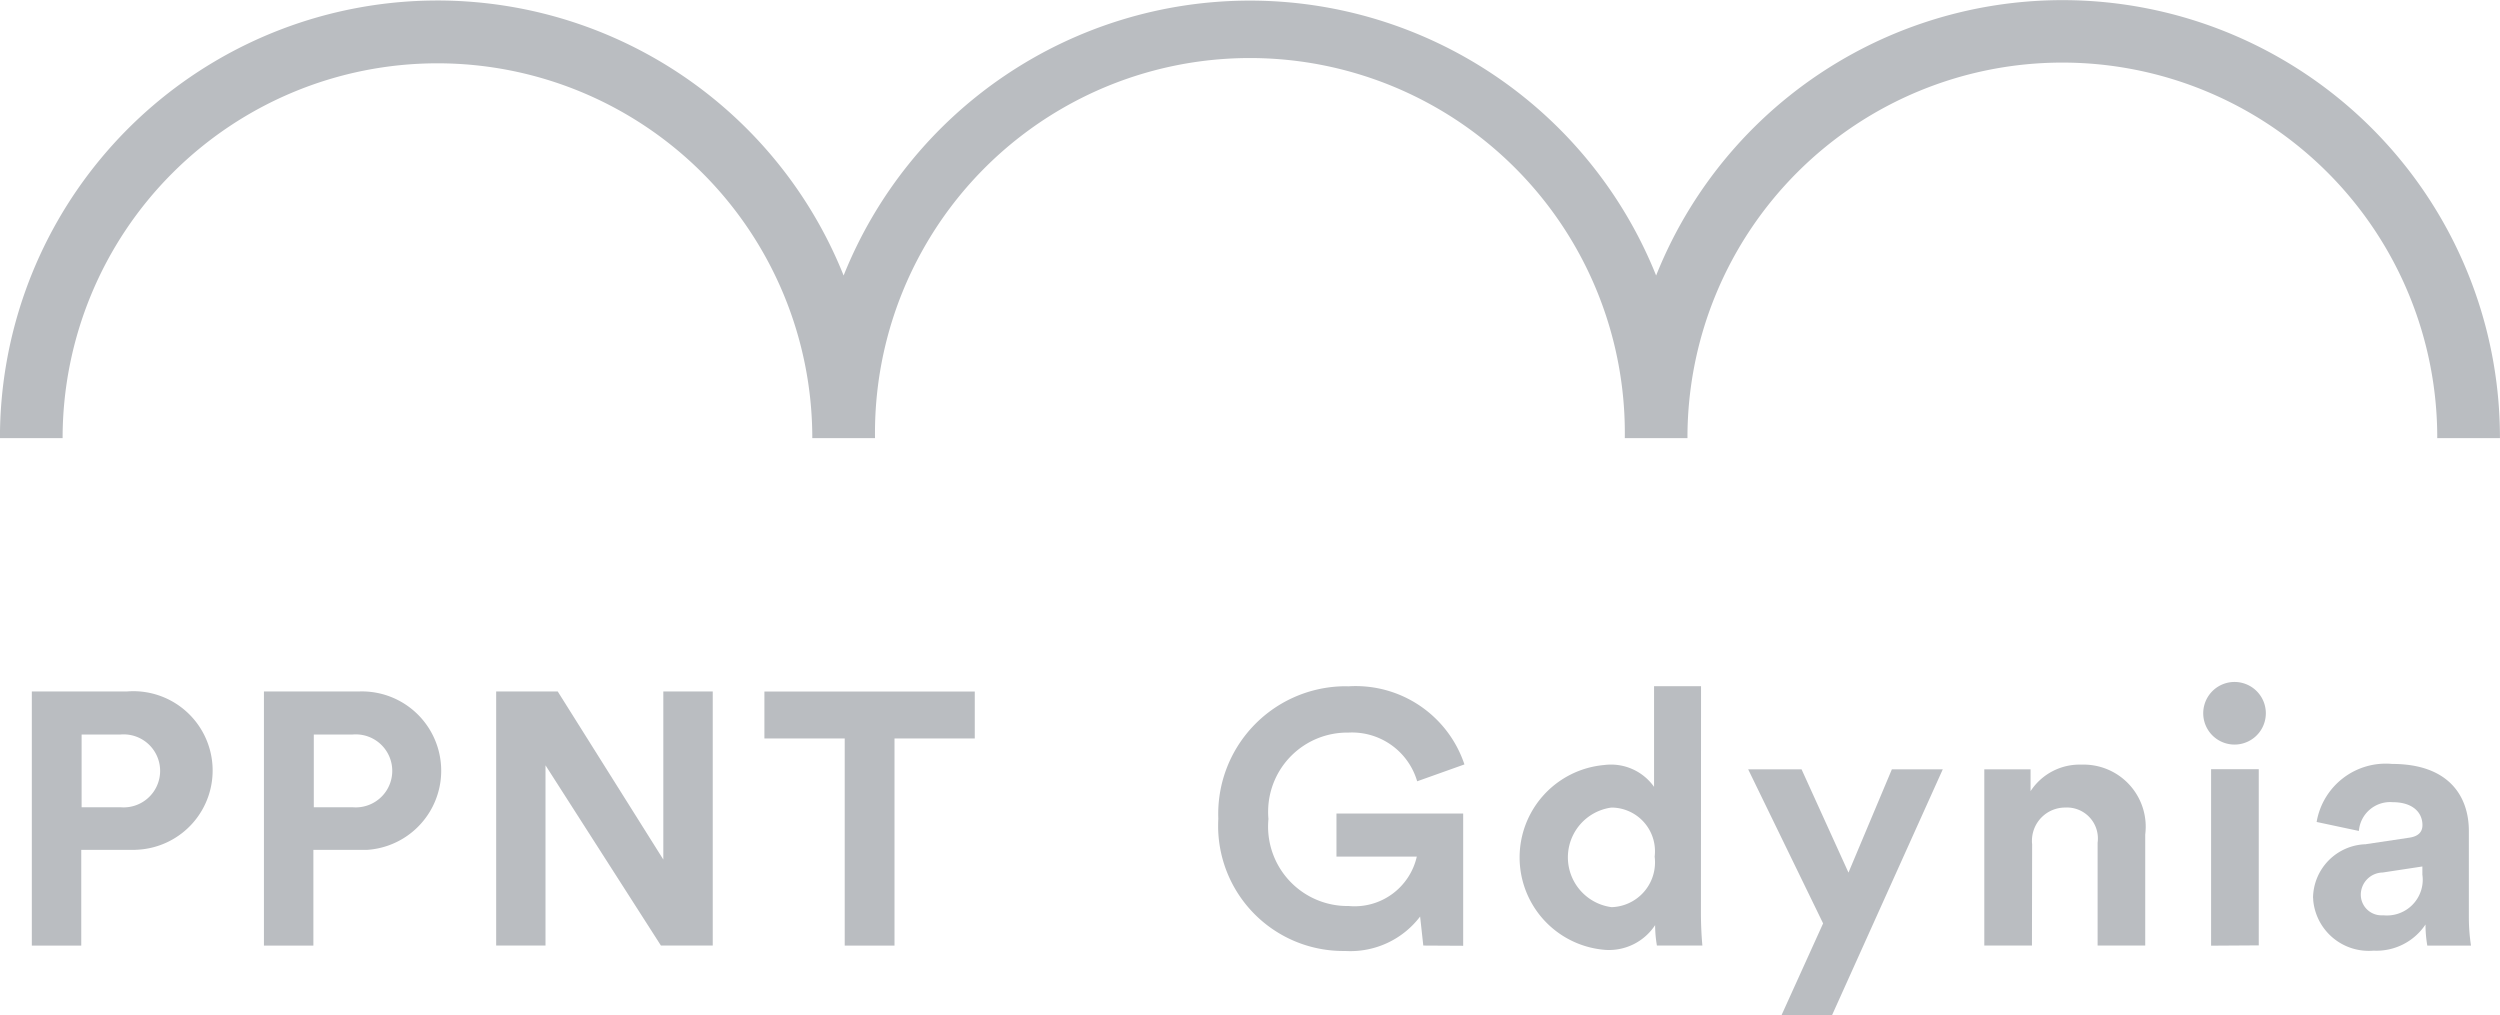 <svg xmlns="http://www.w3.org/2000/svg" width="139.04" height="56.456" viewBox="0 0 139.04 56.456">
  <g id="Group_33997" data-name="Group 33997" transform="translate(0)">
    <path id="Path_26339" data-name="Path 26339" d="M1201.26,123.264h-3.487a20.849,20.849,0,0,0-41.7-.076v.076h-3.485a20.852,20.852,0,1,0-41.7,0H1107.4a20.847,20.847,0,1,0-41.695,0h-3.485a24.331,24.331,0,0,1,46.922-9.046,24.339,24.339,0,0,1,45.188,0,24.331,24.331,0,0,1,46.93,9.048Z" transform="translate(-1062.223 -98.895)" fill="#babdc1"/>
    <path id="Path_26340" data-name="Path 26340" d="M1066.026,130.629v5.321h-2.749V121.818h5.282a4.411,4.411,0,1,1,.612,8.8c-.05,0-.1.007-.149.008h-.463Zm2.191-2.371a2.03,2.03,0,0,0,.331-4.047,2.171,2.171,0,0,0-.331,0h-2.171v4.047Z" transform="translate(-1061.507 -83.361)" fill="#babdc1"/>
    <path id="Path_26341" data-name="Path 26341" d="M1073.72,130.626v5.321h-2.75V121.815h5.282a4.411,4.411,0,0,1,.461,8.809h-.461Zm2.191-2.371a2.03,2.03,0,0,0,.331-4.047,2.175,2.175,0,0,0-.331,0h-2.168v4.047Z" transform="translate(-1056.291 -83.358)" fill="#babdc1"/>
    <path id="Path_26342" data-name="Path 26342" d="M1087.83,135.945l-6.419-10.024v10.024h-2.744V121.813h3.423l5.873,9.348v-9.348h2.749v14.132Z" transform="translate(-1051.072 -83.357)" fill="#babdc1"/>
    <path id="Path_26343" data-name="Path 26343" d="M1094.794,124.426v11.519h-2.769V124.426h-4.467v-2.611h11.7v2.613Z" transform="translate(-1045.045 -83.356)" fill="#babdc1"/>
    <path id="Path_26344" data-name="Path 26344" d="M1114.007,136.067l-.177-1.614a4.865,4.865,0,0,1-4.167,1.915,6.959,6.959,0,0,1-7.066-6.85c0-.168,0-.336.01-.5a7.1,7.1,0,0,1,6.831-7.368h0q.2-.008.4,0a6.376,6.376,0,0,1,6.457,4.343l-2.629.938a3.774,3.774,0,0,0-3.826-2.708,4.4,4.4,0,0,0-4.462,4.339v.005a3.909,3.909,0,0,0,.017.458,4.418,4.418,0,0,0,3.974,4.823,4.768,4.768,0,0,0,.49.02,3.548,3.548,0,0,0,3.787-2.749h-4.468v-2.393h7.047v7.353Z" transform="translate(-1034.849 -83.479)" fill="#babdc1"/>
    <path id="Path_26345" data-name="Path 26345" d="M1122.672,134.291c0,.671.042,1.374.081,1.774h-2.529a6.769,6.769,0,0,1-.1-1.136,3.069,3.069,0,0,1-2.749,1.378,5.158,5.158,0,0,1-.079-10.283,2.931,2.931,0,0,1,2.769,1.215v-5.6h2.613Zm-4.987-.361a2.491,2.491,0,0,0,2.433-2.546v0a2.108,2.108,0,0,0-.02-.263,2.43,2.43,0,0,0-2.108-2.712h0a2.279,2.279,0,0,0-.3-.018,2.794,2.794,0,0,0,0,5.537" transform="translate(-1028.073 -83.477)" fill="#babdc1"/>
    <path id="Path_26346" data-name="Path 26346" d="M1122.021,138.064l2.311-5.1-4.167-8.568h2.969l2.609,5.742,2.413-5.742h2.831l-6.158,13.671Z" transform="translate(-1022.938 -81.608)" fill="#babdc1"/>
    <path id="Path_26347" data-name="Path 26347" d="M1130.641,134.3h-2.65v-9.8h2.573v1.215a3.252,3.252,0,0,1,2.831-1.475,3.454,3.454,0,0,1,3.546,3.886V134.3h-2.648v-5.719a1.723,1.723,0,0,0-1.47-1.941h0a1.726,1.726,0,0,0-.336-.013,1.845,1.845,0,0,0-1.846,1.846,1.121,1.121,0,0,0,.01.183Z" transform="translate(-1017.632 -81.714)" fill="#babdc1"/>
    <path id="Path_26348" data-name="Path 26348" d="M1137,121.5a1.741,1.741,0,1,1-.022,0Zm-1.315,14.667V126.35h2.651v9.8Z" transform="translate(-1012.713 -83.572)" fill="#babdc1"/>
    <path id="Path_26349" data-name="Path 26349" d="M1141.823,128.687l2.411-.361c.552-.079.735-.359.735-.7,0-.7-.537-1.275-1.658-1.275a1.745,1.745,0,0,0-1.878,1.6l-2.349-.5a3.9,3.9,0,0,1,4.2-3.227c3.108,0,4.266,1.755,4.266,3.729v4.821a10.451,10.451,0,0,0,.119,1.554h-2.43a6.877,6.877,0,0,1-.1-1.175,3.276,3.276,0,0,1-2.89,1.455,3.1,3.1,0,0,1-3.356-2.811.772.772,0,0,0-.009-.139,3.021,3.021,0,0,1,2.935-2.968m3.146,1.678v-.441l-2.21.336a1.239,1.239,0,0,0-1.215,1.237,1.151,1.151,0,0,0,1.158,1.144h.118a1.991,1.991,0,0,0,2.161-1.8,1.91,1.91,0,0,0-.014-.472" transform="translate(-1010.242 -81.737)" fill="#babdc1"/>
  </g>
</svg>
